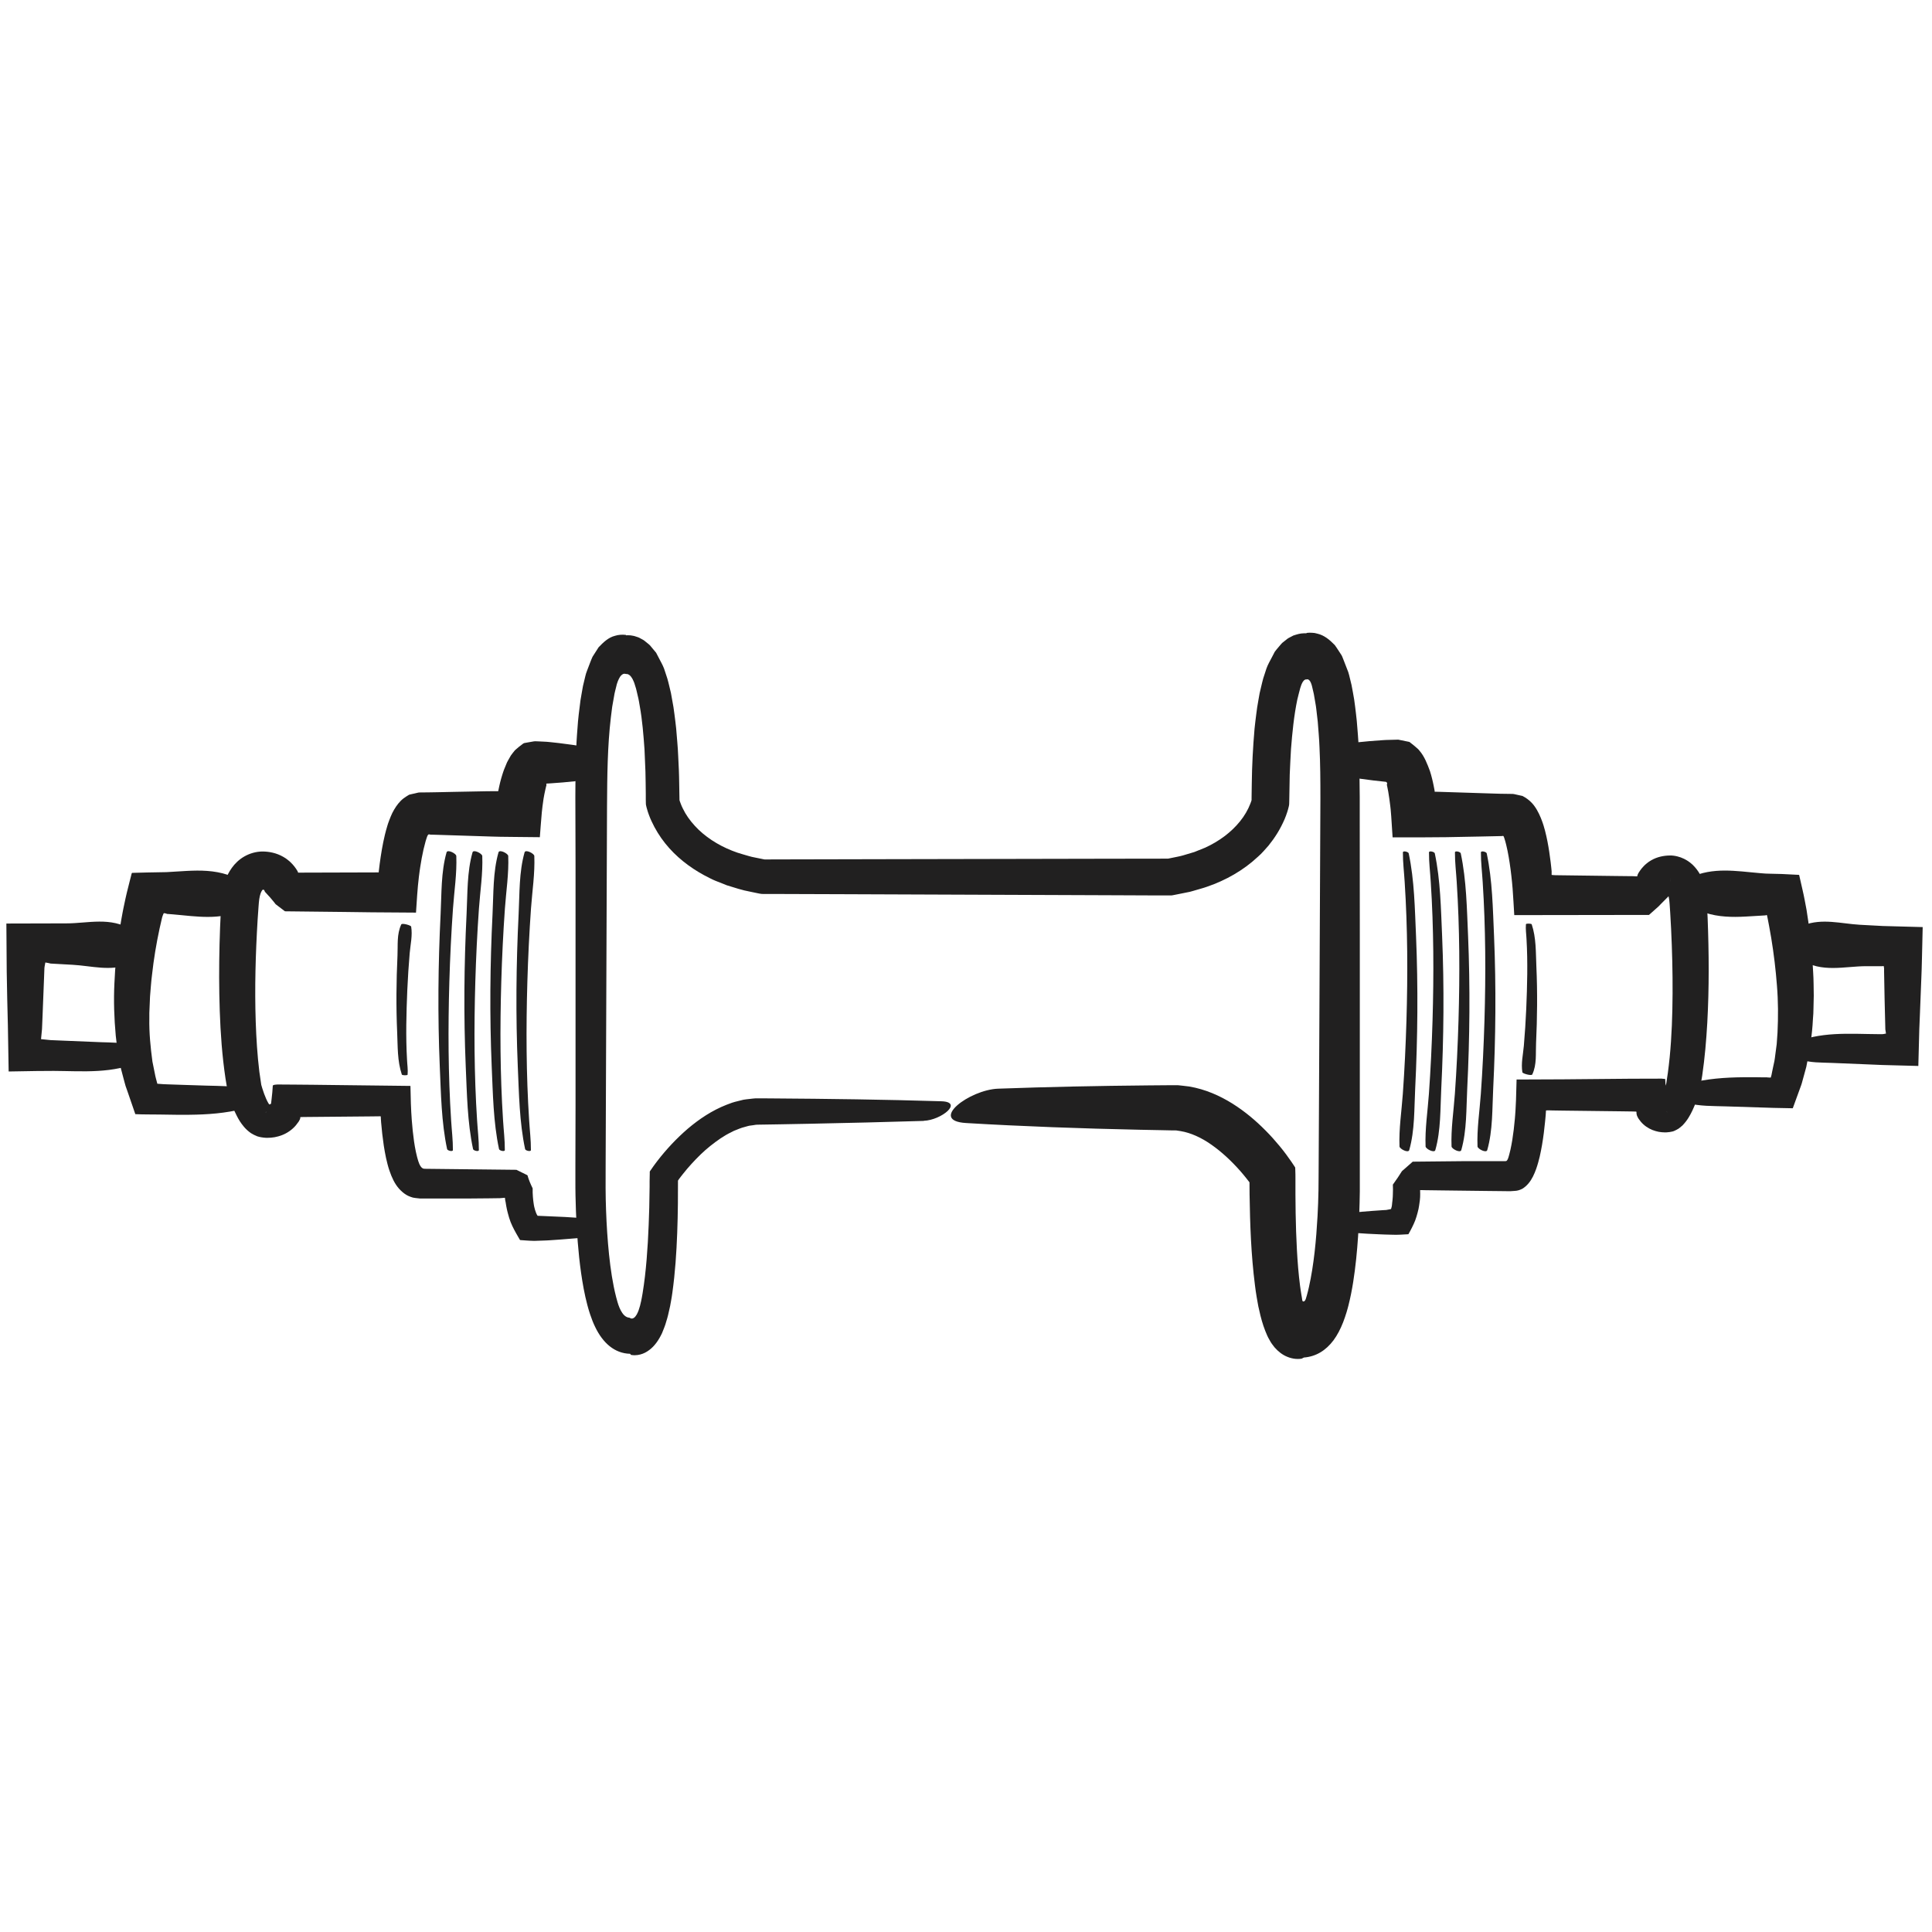 <?xml version="1.0" encoding="UTF-8"?>
<svg id="Layer_1" data-name="Layer 1" xmlns="http://www.w3.org/2000/svg" viewBox="0 0 500 500">
  <defs>
    <style>
      .cls-1 {
        fill: #212020;
        stroke-width: 0px;
      }
    </style>
  </defs>
  <path class="cls-1" d="M33.89,275.66c-3.78,1.22-7.59,1.54-11.41,1.59-1.91.02-3.82-.02-5.72-.06l-2.85-.04c-1.51.01-3.01.02-4.51.03l-7.16.12-.2-11.88-.17-6.97-.13-6.97-.09-12.47,15.51-.04c5.6.01,11.46-1.8,17.01,1.7.92.58-.08,8.62-.77,8.89-4.82,1.87-9.72.41-14.56.13l-5.73-.32c-.37-.1-.83-.19-1.37-.28-.06.27-.12.59-.18.95l-.04.28-.02.15-.02.47-.08,2.15-.38,9.65-.1,2.41-.05,1.21-.05.49-.2,2.08,1.96.2.54.05,1.15.05,2.37.1,9.48.39c2.73.11,5.49,0,8.21.89.54.18,0,4.91-.43,5.05Z"/>
  <path class="cls-1" d="M63.08,286.91c-4.66,1.22-9.36,1.54-14.07,1.59h-3.53s-4.19-.06-4.19-.06c-2.1-.03-4.23,0-6.27-.1-.67-1.99-1.35-3.96-2.04-5.93l-.48-1.36c-.14-.43-.21-.78-.29-1.04l-.45-1.7-.45-1.7c-.15-.57-.22-1.14-.34-1.71-.21-1.14-.43-2.28-.61-3.42l-.4-3.42c-.42-4.55-.57-9.1-.35-13.59.19-4.49.62-8.95,1.28-13.37.18-1.1.34-2.21.54-3.31l.3-1.65.18-.92.29-1.38c.21-.94.37-1.8.62-2.8l.74-2.96.38-1.48c.08-.23.09-.54.23-.7l.76-.02,3.03-.08c1.66-.03,3.32-.06,5-.09l.46-.02.33-.02.66-.04,1.32-.08c1.76-.11,3.52-.23,5.29-.24,3.53-.01,7.04.41,10.46,2.16,1.13.58-.1,8.62-.96,8.89-2.97.93-5.97,1.04-8.97.87-1.5-.08-3-.23-4.5-.38l-2.25-.21-1.12-.09-.28-.02h-.14s-.02-.01-.04-.02l-.08-.03c-.26-.06-.82-.35-.87.1-.07.09-.2.52-.31.84l-.66,2.89c-.85,3.94-1.51,7.93-1.95,11.93-.25,1.89-.35,3.77-.52,5.66l-.12,2.83-.06,1.42v1.41c-.07,3.78.31,7.49.8,11.17.37,1.68.77,4.03.94,4.49l.18.68.09.35c.03.12.04.27.18.23l1.37.1.36.02h.19s.37.02.37.02l1.47.05,2.95.1,5.9.19c3.36.11,6.78,0,10.13.89.67.18,0,4.91-.53,5.05Z"/>
  <path class="cls-1" d="M150.49,320.35c-1.82.15-3.65.29-5.47.44l-2.74.19-.69.04-1.03.04-2.31.08c-.77.01-1.47-.08-2.22-.11l-1.11-.08-.28-.02c-.1,0-.11-.14-.17-.2l-.28-.48c-.75-1.29-1.48-2.56-2.05-4-.26-.73-.52-1.47-.7-2.25-.09-.37-.22-.81-.27-1.11l-.16-.81-.13-.81-.03-.17s0-.01,0-.01l-.02-.08-.07-.32c-.04-.23-.07-.45-.08-.66.03-.08-.08-.03-.13-.04l-.19.02-.37.03-.62.05-2.9.04-5.82.05h-5.82s-2.91,0-2.91,0h-1.87s-1.31,0-1.31,0c-.42-.04-.84-.08-1.26-.14-.43-.04-.82-.14-1.2-.29-.39-.12-.76-.32-1.13-.52-.71-.44-1.35-1-1.9-1.62-1.11-1.26-1.85-2.87-2.41-4.52-.18-.47-.22-.69-.32-.98-.09-.28-.16-.56-.23-.83-.15-.55-.27-1.09-.39-1.62-.22-1.06-.41-2.11-.57-3.14-.31-2.06-.53-4.09-.7-6.1l-.06-.91-.03-.6c-.23-.04-.51,0-.76,0h-.38s-1.8.02-1.8.02l-11.15.1-5.57.05h-.45s-.12.01-.12.01h-.24s-.23.02-.23.02h-.11s0,.08-.01.12c0,.12-.02.23-.05.33.02-.02-.08.17-.14.29l-.1.19-.05.1s-.09.14-.14.21c-.42.61-.88,1.19-1.46,1.7-1.12,1.02-2.48,1.7-3.75,2.04-.64.18-1.26.29-1.88.34-.31.03-.62.04-.93.04-.36,0-.54,0-1.17-.07l.7.05c-.74-.03-1.54-.16-2.22-.39-.55-.22-1.1-.5-1.6-.81-.36-.26-.71-.54-1.04-.84-.32-.29-.5-.52-.75-.79-.86-1.02-1.37-1.9-1.8-2.73-.87-1.67-1.43-3.19-1.94-4.74l-.18-.59-.22-.76c-.05-.15-.09-.32-.11-.47l-.06-.37-.09-.56-.37-2.22c-.24-1.48-.39-2.94-.58-4.42-.66-5.87-.92-11.67-1.03-17.46-.1-5.79-.02-11.55.2-17.31l.2-4.33.13-2.18.04-.55.06-.68c.06-.46.06-.88.17-1.38.31-1.89.86-4.06,2.45-6.28.78-1.09,1.87-2.17,3.25-2.95.69-.39,1.42-.7,2.21-.92.4-.11.8-.2,1.23-.26.2-.03.45-.05.68-.07.11,0,.25-.01.4-.02h.22s.4.02.4.02l-.42-.02c1.64.01,3.58.36,5.36,1.4.44.25.87.53,1.25.86.4.32.76.65,1.08,1.01.34.36.62.73.88,1.1.13.19.27.38.37.57.05.09.12.19.15.28h0c.04.08.06.14.07.21,0,.05.03.05.08.04h.12s20.67-.06,20.67-.06l.02-.27.24-1.97c.33-2.45.72-4.91,1.34-7.49.19-.76.39-1.54.64-2.34l.19-.61c.06-.2.22-.59.32-.87.21-.63.51-1.22.77-1.83.6-1.18,1.31-2.27,2.21-3.17.45-.45.96-.82,1.5-1.16l.41-.25c.14-.09.24-.17.41-.19l.91-.21.91-.21.46-.1c.15-.03.33-.01.5-.02l2.03-.02,2.35-.04c1.4-.03,2.8-.06,4.21-.09,2.81-.05,5.62-.11,8.44-.16l2.11-.02h.88s0-.02,0-.02c0,0,0,0,0,0,0,0,.02.02.05.01h.02s.01,0,.01,0h0s0,0,0,0c0,0-.02.08-.01.06v-.02s.02-.06.02-.06l.02-.12.05-.24c.12-.64.28-1.29.43-1.94.18-.66.34-1.31.57-2,.12-.35.19-.63.4-1.19l.64-1.56c.19-.53.51-.98.76-1.47.14-.24.26-.48.41-.71l.48-.64.5-.62c.17-.2.39-.34.58-.52.39-.34.79-.67,1.21-.97.21-.14.4-.34.64-.43l.75-.14,1.49-.26c.47-.13,1.05-.05,1.59-.04l1.62.08.39.02.22.02.43.04.86.09,1.72.19c2.29.27,4.57.6,6.83.99,3.31.58-.29,8.62-2.79,8.89-2.06.22-4.13.4-6.2.53l-.78.05h-.19c-.07.02-.14.02-.12.02l-.02.02s-.04.06-.05.08c-.03.04-.02.1,0,.15,0,.06.04.02.04.11-.07.3-.2.72-.28,1.13-.1.4-.18.83-.27,1.27l-.12.66-.06.33-.03.17-.06.42c-.14,1.04-.3,2.06-.39,3.12-.2,2.11-.34,4.3-.51,6.41l-6.89-.07-3.42-.04-1.99-.05-6.9-.22c-2.3-.07-4.6-.15-6.89-.22l-1.72-.05h-.43c-.1-.01-.09-.02-.1-.02h-.03s-.11-.03-.11-.03l-.23-.04c-.08,0-.14.06-.19.11-.18.29-.11-.11-.66,1.67-.39,1.37-.73,2.86-1.01,4.39-.14.76-.27,1.54-.39,2.32l-.17,1.18-.18,1.39c-.37,3.01-.53,6.13-.74,9.2l-11.46-.08-6.94-.09-15.51-.17-1.53-1.16-.76-.58c-.15-.1-.2-.19-.27-.28l-.22-.29c-.58-.74-1.39-1.67-2.41-2.75-.05-.09-.06-.19-.11-.28-.02-.02-.02-.03-.02-.04,0-.03-.03-.04-.03-.05-.02-.04-.03-.07-.05-.07,0-.03-.01-.02-.01-.02h0s.04-.06.02-.04l-.02.03s-.06-.05-.38-.08h-.34s.1,0,.1,0h.05s.03,0,.03,0h.01c.11-5.22.03-1.43.05-2.59v.43s0,.43,0,.43l.02.33c0,.22.03.47.05.64.01.19.07.41.07.45.05.18.06.19.09.27,0,0-.04-.02-.12.08-.16.13-.47.63-.66,1.39-.07.16-.08.39-.13.59-.04.2-.09.4-.11.65l-.08.71-.07.88-.25,3.58c-.53,8.77-.78,17.59-.49,26.32.15,4.36.42,8.71.94,12.97l.46,3.15c.03.25.02.17.09.43l.21.71c.15.47.3.94.47,1.4.33.9.71,1.78,1.09,2.42.19.33.36.53.43.64,0,0,0-.01,0-.02-.09.09-.23.26-.33.4-.11.14-.21.33-.29.44-.07.08-.14.17-.2.27-.06.1-.11.2-.15.32-.02.06-.04.12-.05.18-.01.03-.02.03-.03.05-.03.07-.05.16-.04.27l.51-2.18h-.04s-.02,0-.02,0h-.01s0,0,0,0c.02-.17-.16,1.52-.08.79v-.02s.07-.64.07-.64v-.13s.01,0,.01,0h0s0,0,0,0h.07c.06,0,.12,0,.18,0,.12,0,.23-.02.32-.04.18-.04.23-.08.27-.1.02,0,.03-.03.06-.06,0-.01,0,.02.02-.03l.02-.15.04-.29.08-.69c.15-1.18.26-2.46.32-3.57.55-.36,1.71-.22,2.67-.24l2.97.02,4.58.04,7.46.09,17.94.21.11,4.55c.02.75.06,1.5.1,2.24l.13,2c.14,1.87.33,3.74.59,5.56.13.91.29,1.81.47,2.68.1.43.19.87.3,1.28.05.21.11.42.17.62l.15.51c.15.46.32.92.59,1.33.13.21.3.39.51.53.21.13.46.15.71.15l23.6.26.18.09,1.46.72.73.36c.23.13.57.19.55.46.27.92.67,1.94,1.28,3.17-.05,1.4.13,3.1.23,3.73l.09.6.08.41c.06.27.13.55.21.82.17.53.36,1.11.67,1.54l1.69.07c1.81.08,3.62.16,5.42.24,1.96.11,3.91.25,5.86.42,1.96.18-.02,4.91-1.54,5.05Z"/>
  <path class="cls-1" d="M466.27,269.13c3.78-1.22,7.59-1.54,11.41-1.59,1.91-.02,3.82.02,5.72.06l2.85.04h.71s.19,0,.19,0c.1,0,.19-.01.28-.03l.66-.12-.1-.67-.05-.29v-.07s-.02-.03-.02-.03v-.02s0-.11,0-.11l-.02-.87-.17-6.97-.13-6.97v-.87s-.02-.11-.02-.11h0s0-.03,0-.03v-.04s-.03-.15-.03-.15l-.04-.27-.42.03h-4.1c-5.6,0-11.46,1.8-17.01-1.7-.92-.58.08-8.62.77-8.89,4.82-1.87,9.72-.41,14.56-.13l5.96.32,10.32.28-.18,7.63-.09,3.4-.08,2.15-.38,9.65-.1,2.41-.05,1.21-.05,1.92-.2,7.57-7.51-.2-1.83-.05-1.22-.05-2.37-.1-9.48-.39c-2.73-.11-5.49,0-8.21-.89-.54-.18,0-4.91.43-5.05Z"/>
  <path class="cls-1" d="M437.08,280.38c4.66-1.22,9.36-1.54,14.07-1.59h3.53s1.76.03,1.76.03h.88s.22.03.22.03c.24.02.49.04.73.03.08-.22.15-.46.2-.7-.03.12.24-1.24.43-2.12l.31-1.43c.1-.48.14-.98.21-1.47l.39-2.94.21-3c.19-4.01.19-8.08-.15-12.17-.31-4.09-.8-8.18-1.47-12.26l-.54-3.05-.29-1.52-.13-.66-.04-.19-.1-.45c0-.11-.1-.09-.18-.09-.07,0-.14.03-.2.07-.83.05-1.66.1-2.49.15-1.76.11-3.52.23-5.28.24-3.53.01-7.04-.41-10.46-2.16-1.13-.58.1-8.62.96-8.89,2.97-.93,5.97-1.04,8.97-.87,1.5.08,3,.23,4.5.38l2.25.21,1.12.09.28.02.38.02,1.04.03,2.89.07,2.8.14,1.38.07.34.02c.05.09.06.23.09.34l.16.7.63,2.77c.45,1.9.72,3.52,1.05,5.23l.49,3.25c.59,4.27,1.02,8.55,1.22,12.87.14,2.03.12,4.08.16,6.11l-.07,3.07-.04,1.53-.11,1.54c-.19,4.09-.87,8.2-1.71,12.27l-.83,3.03-.21.76c-.08.28-.15.59-.29.97l-.78,2.14-.77,2.11-.38,1.05-.19.52s-.03.09-.05.13h-.14s-.29,0-.29,0l-4.51-.09-12.35-.39c-3.36-.11-6.78,0-10.13-.89-.67-.18,0-4.91.53-5.05Z"/>
  <path class="cls-1" d="M349.67,313.82c1.82-.15,3.65-.29,5.47-.44l2.74-.19.69-.04h.17s.06-.02.06-.02l.11-.02.44-.08.4-.08c.12-.03.28,0,.29-.2.1-.28.15-.56.19-.82.02-.13.03-.26.04-.38l.02-.24.07-.55.05-.56.04-.51.02-.61c.06-.81.02-1.65,0-2.5,1-1.39,1.7-2.43,2.21-3.27.07-.21.4-.43.64-.65l.76-.67,1.53-1.35c4.63-.05,9.28-.09,13.92-.14h10.05c.19.03.37-.08.47-.24.11-.15.19-.33.25-.5,0,.02.07-.23.13-.4.06-.18.11-.37.16-.57.11-.38.2-.79.3-1.2.18-.83.35-1.69.49-2.57.28-1.76.5-3.59.66-5.43l.08-.98.09-1.3c.06-.87.1-1.74.13-2.62l.15-5.31c4.06-.02,8.07-.04,12.07-.05l11.15-.1,5.57-.05,4.76-.02h2.55s1.28-.02,1.28-.02c.4.02.72.07,1.08.1l.13,2.09.15,2.16c.04.42.03.56.03.79v.33s0,.16,0,.16v.02h0c-.31.2.69-.42-.69.44h0s0,0,0,0h-.01s-.02.02-.02.02c-.06.03-.12.08-.19.14-.05.04-.01,0-.03.03.02,0,.3-.41.45-1.01.02-.11.03-.02.07-.05.02,0,.04,0,.05,0h0s.02.41.02.41l.03.48.05.64.07.64v.02c.21,1.97-.27-2.66-.22-2.19h0s-.02,0-.02,0h-.03s-.07.01-.07.01l.7,3.56c.01-.15-.02-.23-.08-.34-.08-.31-.23-.57-.41-.77-.24-.41-.53-.78-.87-1.08-.15-.11-.39-.4-.6-.6-.04-.04-.15-.14-.13-.12h0s0,0,0,0c.05-.06.29-.4.49-.84.43-.85.86-2,1.22-3.15l.13-.43.07-.26.1-.7.3-1.98c.2-1.32.31-2.68.47-4.02.53-5.41.72-10.96.75-16.51.03-5.56-.11-11.14-.38-16.71l-.23-4.17-.14-2.06-.04-.51-.04-.38c-.03-.24-.03-.54-.09-.73-.12-.9-.43-1.53-.52-1.6,0-.02-.03-.03,0-.04.11-.09.23-.22.32-.32.07-.06.13-.14.19-.23.05-.06.07-.1.11-.16.05-.09.07-.14.11-.27.01-.04.02-.09.03-.14.01-.05.04-.19.05-.29,0-.05.05-.38.06-.63l.03-.73v-.5c.03,1.6-.11-3.77.08,3.57h.08s.15-.01.15-.01l-.42.02s-.05.02-.08.02c-.01,0-.03,0-.02,0-.01-.1-.03-.21-.06-.32-.02-.1-.06-.23-.1-.32,0-.05-.02-.1-.04-.15s-.04-.11-.08-.16c-.02-.04,0-.01-.01-.03l-.02-.03s.04.06.06.08c.02.03.05.05.07.07.05.05.11.12.17.17.06.06.11.09.18.15.09.08.18.14.27.21.09.06.02,0,.04.03,0,0,0,0-.01.02-.05.1-.06.21-.11.31-1.16,1.15-2.11,2.11-2.79,2.82l-.26.28c-.08.09-.15.16-.3.29l-.79.7-1.57,1.4-34.87.05c-.14-2.28-.26-4.61-.43-6.86-.09-1.12-.2-2.25-.33-3.36l-.2-1.64c-.29-2.18-.64-4.34-1.12-6.3-.14-.58-.29-1.14-.46-1.65l-.13-.38c-.04-.13-.02-.06-.04-.1l-.04-.07c-.05-.08-.12-.18-.23-.14l-.13.04-1.85.04c-1.4.03-2.8.06-4.21.09-2.81.05-5.62.11-8.44.16l-5.45.04c-2.81,0-5.62,0-8.43,0-.18-2.4-.28-4.89-.5-7.22-.05-.59-.14-1.16-.21-1.74l-.11-.86-.07-.48c-.07-.51-.15-.99-.23-1.48-.09-.47-.17-.96-.27-1.38-.05-.21-.11-.49-.1-.48l.03-.06c.03-.08.06-.21.04-.35-.03-.13-.13-.19-.28-.31-1.09-.12-2.18-.24-3.27-.36-2.29-.27-4.57-.6-6.83-.99-3.31-.58.29-8.62,2.79-8.89,2.06-.22,4.13-.4,6.2-.53l.78-.05.46-.02.76-.02,1.52-.04.76-.02.68.14,1.37.28.69.14c.12,0,.22.07.31.16l.28.22c.38.29.76.59,1.12.91.35.33.75.59,1.03,1,1.28,1.45,2.05,3.48,2.73,5.32.21.7.39,1.27.53,1.88.16.61.28,1.19.4,1.78l.17.87.08.43.04.22c-.01-.06,0-.02,0-.03h0s-.02.02-.03.04c-.01.02-.01.04,0,.07,0,.01.02.03.03.04-.12,0,.35.02.6.02l.86.02,6.9.22c2.3.07,4.6.15,6.89.22l1.72.05,2.78.04c.56-.04,1.03.1,1.51.21l1.45.32c.86.44,1.72,1.05,2.4,1.78,1.99,2.07,3.1,5.84,3.45,7.24.48,1.86.81,3.65,1.08,5.42.14.88.25,1.76.36,2.64l.15,1.31.11,1.1v.94c.18.05.41.04.62.06l.33.02,1.45.02,6.94.09,6.94.09,3.47.04h.87s.56.02.56.02l.43.02.34.02h.17c.06.02.03-.08.05-.12.04-.19.11-.39.21-.57l.16-.29c.09-.17.22-.34.34-.51.24-.34.49-.67.8-.99.29-.33.61-.63.97-.91.34-.29.72-.54,1.12-.77,1.59-.92,3.34-1.23,4.84-1.24h-.34s.31,0,.31,0h.16s.31,0,.31,0l.53.05c.32.05.65.1.95.18.61.15,1.19.36,1.74.63,1.08.53,2.06,1.28,2.77,2.11,1.49,1.67,2.18,3.48,2.57,5.08.13.42.17.8.25,1.2.07.4.14.8.17,1.16l.1,1.11.06.95.18,3.72c.35,9.02.41,18.03-.09,27.11-.26,4.54-.64,9.08-1.31,13.65l-.58,3.45c-.03.31-.2.92-.29,1.2l-.28.89c-.2.59-.4,1.17-.64,1.76-.47,1.17-.98,2.35-1.76,3.61-.38.62-.89,1.31-1.58,2.02-.22.19-.44.38-.67.56-.12.09-.22.17-.36.27-.16.1-.33.19-.5.28-.17.09-.34.17-.51.25-.16.08-.35.15-.59.2-.46.11-.93.18-1.39.2l.51-.04c-.5.06-.67.05-.98.06-.27,0-.54-.01-.81-.04-.54-.04-1.08-.14-1.62-.3-1.09-.3-2.23-.88-3.18-1.74-.48-.43-.87-.92-1.22-1.43-.11-.15-.14-.22-.17-.28l-.1-.2c-.06-.13-.16-.3-.16-.33-.09-.25-.14-.52-.14-.8.1-.37-.28-.25-.51-.28l-.76-.02-2.88-.04-7.46-.09-7.46-.09-2.63-.04c-.56,0-1.2-.07-1.71,0l-.09,1.33-.15,1.58c-.19,1.99-.44,3.98-.78,5.98-.17,1-.37,2.01-.6,3.03-.13.51-.25,1.02-.4,1.54-.07.26-.14.52-.23.78-.08.26-.15.51-.29.88-.49,1.36-1.09,2.7-2,3.77-.45.54-.98,1-1.57,1.37-.63.32-1.27.54-1.98.56l-1.05.07h-1.08s-1.69-.02-1.69-.02l-2.91-.03-5.81-.07-5.81-.07-4.51-.06h-.1s-.84-.02-.84-.02h-.42c-.12,0-.35-.07-.27.13.03.56.02,1.13,0,1.71-.04.61-.06.86-.26,2.17l-.15.85-.25,1.02c-.17.68-.39,1.34-.62,1.99-.26.63-.53,1.26-.84,1.85-.15.3-.3.6-.47.9l-.25.45-.12.22-.06.11s-.08.01-.12.02c-1.35.06-2.65.19-4.07.12l-1.94-.05-1.47-.06-2.94-.14c-1.96-.11-3.91-.25-5.86-.42-1.96-.18.02-4.91,1.54-5.05Z"/>
  <path class="cls-1" d="M239.11,290.09c-9.87.3-19.76.54-29.67.74l-7.43.14-3.72.06-1.86.03c-.29.02-.67-.01-.88.04l-.68.11c-.46.09-.88.07-1.37.23l-1.43.4c-.48.13-.95.37-1.42.54l-.71.28c-.23.11-.47.24-.7.36-1.88.89-3.68,2.18-5.41,3.55-1.74,1.38-3.36,2.99-4.9,4.68-.77.84-1.51,1.72-2.22,2.62-.35.42-.73.94-1.01,1.31l-.24.36-.02,5.97c-.03,2.53-.08,5.06-.18,7.6-.19,5.09-.52,10.19-1.25,15.42-.1.66-.18,1.31-.31,1.97l-.18.99-.09.51-.18.79c-.23,1.06-.46,2.11-.81,3.17-.28,1.09-.71,2.04-1.1,3.04-.88,1.87-1.96,3.39-3.32,4.39-.67.51-1.43.92-2.32,1.15-.44.11-.91.19-1.36.19-.22,0-.44,0-.64-.03-.1,0-.2-.02-.29-.04-.05-.01-.09-.01-.14-.03l-.19-.27c-4.03-.09-7.07-2.81-9.06-6.96-.5-1.02-.92-2.12-1.29-3.23l-.27-.84-.18-.6-.29-1.05c-.37-1.4-.67-2.77-.93-4.14-1.02-5.46-1.5-10.79-1.82-16.12-.15-2.66-.25-5.32-.3-7.98-.02-1.34-.04-2.65-.03-4.02v-3.87c.02-5.2.03-10.4.04-15.59,0-20.78,0-41.51,0-62.15l-.04-13.97c0-2.33-.03-4.64.01-7.03.04-2.37.01-4.73.14-7.13l.14-3.58c.05-1.19.17-2.4.25-3.6.14-2.4.47-4.84.78-7.28.22-1.24.41-2.47.65-3.72l.46-1.91.14-.59c.06-.24.1-.45.19-.71.16-.5.36-.97.54-1.46.38-.96.72-1.96,1.15-2.88l1.56-2.44c1.25-1.3,2.53-2.55,4.29-2.98.85-.27,1.8-.31,2.65-.23.05.05.1-.07.15.11h.17s.34-.01.34-.01c.23,0,.46.02.68.03.44.08.91.13,1.32.29.43.13.86.26,1.23.5.38.23.8.38,1.14.69l1.05.85c.35.28.62.71.94,1.06l.92,1.1.71,1.36c.46.92.99,1.78,1.36,2.78l.83,2.52c.21.65.32,1.26.49,1.89l.45,1.88.33,1.84c.23,1.23.45,2.46.58,3.67.15,1.21.32,2.43.44,3.64l.3,3.61c.11,1.21.18,2.4.23,3.59l.17,3.58c.1,2.38.09,4.75.15,7.12.02.83,0,.57.03.74,0-.02.15.5.31.87.29.8.72,1.6,1.16,2.4.92,1.58,2.13,3.02,3.48,4.34,2.74,2.6,6.2,4.61,10.06,5.93.97.32,1.97.58,2.96.88.98.3,2.04.43,3.06.67l.73.15c.17.04.19.04.23.04h1.53s3.49-.01,3.49-.01l27.93-.06,55.87-.11,13.97-.02h1.6c.05,0,0,0,.17-.03l.69-.14c1.01-.23,2.06-.38,3.05-.67l2.94-.88,2.79-1.12c3.6-1.65,6.73-3.96,9.03-6.82,1.15-1.41,2.08-3.02,2.68-4.59.07-.19.16-.39.21-.57l.09-.3s.01-.05.01-.08c0,0,0,.01,0,.01,0,0,0,.04,0-.07v-.45s.05-3.56.05-3.56c.05-4.75.3-9.54.72-14.38.11-1.21.29-2.44.43-3.65.13-1.21.34-2.45.56-3.69l.33-1.86.45-1.9c.16-.64.29-1.26.48-1.91l.83-2.55c.37-1.05.92-1.96,1.41-2.91l.74-1.42c.29-.42.63-.77.94-1.16.32-.37.63-.77.97-1.12l1.1-.87c.35-.32.77-.52,1.18-.73l.61-.32.66-.21c.43-.16.9-.23,1.37-.32.23-.03.47-.04.71-.05h.35s.18,0,.18,0c.06-.04.12.11.17-.1.43-.06.89-.06,1.36-.04l.7.06.68.16c1.83.41,3.23,1.61,4.54,2.95.59.79,1.11,1.67,1.67,2.5.15.19.25.45.35.7l.3.76.59,1.52c.2.51.4,1.01.59,1.52.09.27.17.52.22.76l.16.66.47,1.93c.26,1.26.45,2.5.68,3.75.2,1.24.31,2.45.47,3.68.17,1.23.25,2.43.35,3.64.09,1.21.21,2.42.27,3.62.09,2.39.25,4.79.27,7.17l.08,7.11v6.98s.02,27.93.02,27.93v55.85c0,3.78,0,7.57,0,11.37-.05,3.87-.19,7.73-.45,11.63-.26,3.9-.64,7.82-1.27,11.82-.32,2-.71,4.02-1.24,6.1l-.21.78-.25.87c-.27.89-.57,1.77-.9,2.63-.67,1.71-1.5,3.33-2.49,4.66-2,2.66-4.54,4.21-7.66,4.46l-.58.29c-.16.04-.3.05-.47.06-.33.02-.69.02-1.06,0-.75-.07-1.49-.25-2.14-.52-1.31-.52-2.37-1.36-3.35-2.47-.47-.6-.94-1.19-1.32-1.95-.19-.37-.42-.69-.58-1.11l-.51-1.22c-.65-1.65-1.16-3.49-1.53-5.22l-.15-.66-.08-.33-.04-.2-.14-.77c-.1-.51-.2-1.03-.27-1.53-.17-1.02-.32-2.03-.44-3.03-1.02-8-1.28-15.77-1.4-23.54l-.02-2.91c0-.35,0-.19,0-.23h0s0,0,0,0h0s.05.06-.06-.08c-.26-.33-.5-.67-.78-1-.53-.67-1.08-1.32-1.64-1.96-2.26-2.55-4.75-4.86-7.36-6.69-2.59-1.84-5.4-3.1-7.94-3.52-.3-.04-.6-.09-.9-.14l-.23-.04c-.08-.01-.23,0-.33-.01h-.71s-2.84-.06-2.84-.06c-1.89-.04-3.78-.07-5.67-.11-15.1-.32-30.09-.86-44.89-1.74-9.8-.58.87-8.62,8.31-8.89,12.91-.47,25.88-.73,38.88-.85l4.88-.04h2.44c.17-.03.49.01.76.04l.83.09,1.66.2c4.22.72,7.91,2.39,11.16,4.41,3.25,2.04,6.07,4.43,8.61,7,1.28,1.28,2.47,2.63,3.62,4.01.57.7,1.13,1.4,1.67,2.13.42.56.92,1.29,1.37,1.92l.67,1c.1.17.24.33.32.51l.02.6c.03.8.05,1.6.04,2.41v1.58s0,2.4,0,2.4l.05,4.79c.05,3.19.16,6.37.33,9.51.17,3.15.42,6.27.81,9.28.11.74.2,1.5.33,2.22l.17,1,.02.17c.01.15.02.25.06.39.03.12.1.31.25.3.12,0,.27-.03.36-.14.1-.1.17-.23.24-.38l.05-.11.29-.98c.19-.68.37-1.39.53-2.11,1.29-5.8,1.88-12.13,2.23-18.39.12-2.2.2-4.4.24-6.6l.03-3.29.02-3.39.07-13.55.13-27.1.25-54.2c0-4.49-.02-8.9-.24-13.3-.08-2.2-.29-4.36-.45-6.53l-.37-3.2c-.11-1.07-.34-2.07-.5-3.12-.08-.52-.17-1.03-.3-1.51l-.31-1.31c-.08-.33-.15-.55-.26-.82-.11-.26-.23-.52-.43-.72-.18-.22-.49-.34-.75-.23-.29-.05-.55.14-.73.34-.19.21-.33.46-.45.72-.06.13-.13.26-.17.4l-.27.82c-.28.94-.49,1.97-.75,2.94-.85,4.08-1.29,8.44-1.63,12.8-.14,2.19-.22,4.4-.33,6.61l-.12,6.75c-.03.55.02.99-.12,1.48-.11.46-.24.97-.37,1.36-.21.71-.47,1.33-.73,1.98-.55,1.25-1.16,2.45-1.86,3.58-.37.55-.7,1.14-1.1,1.66l-1.2,1.58c-.88.98-1.72,2-2.71,2.85-3.82,3.58-8.39,6.12-13.09,7.74-1.01.37-2.04.62-3.05.93-.51.14-1.02.31-1.53.43l-1.54.31-1.54.31-.81.16-.52.1c-.2.06-.41.05-.61.05h-3.17s-11.65-.05-11.65-.05l-23.29-.09-46.58-.18-11.65-.04-5.82-.02h-2.98c-.79.06-1.63-.21-2.05-.27l-1.53-.32c-2.05-.36-4.06-1.05-6.07-1.66l-2.97-1.18c-.99-.39-1.93-.95-2.89-1.42-3.78-2.05-7.33-4.79-10.1-8.28-1.39-1.74-2.57-3.66-3.52-5.72-.24-.51-.46-1.04-.66-1.59-.21-.55-.37-1.04-.59-1.85-.08-.38-.22-.76-.21-1.15l-.02-1.09v-1.43c-.04-1.91-.02-3.83-.09-5.74l-.24-5.7c-.27-3.77-.57-7.56-1.22-11.17-.16-.9-.29-1.83-.52-2.68-.22-.85-.37-1.78-.66-2.57l-.22-.71c-.05-.19-.15-.37-.22-.55-.14-.37-.34-.72-.57-1.05-.23-.32-.53-.62-.92-.75-.09-.04-.19-.04-.29-.05-.1.01-.19.03-.29-.03-.19-.06-.4-.06-.59.02-.75.34-1.09,1.16-1.4,1.88l-.2.57c-.08.2-.1.34-.19.71-.2.87-.46,1.7-.59,2.62l-.48,2.71-.35,2.78c-.88,7.47-.94,15.13-.99,22.88l-.18,46.58-.18,46.58c-.02,3.91-.04,7.69.11,11.53.14,3.82.38,7.64.77,11.42.4,3.77.94,7.53,1.85,11.05l.34,1.24c.07.24.15.49.23.73.17.48.36.96.6,1.41.24.45.52.9.89,1.26.36.36.84.63,1.36.65.18.07.35.21.55.22.2.02.4-.04.57-.15.34-.21.58-.56.78-.9.39-.7.64-1.48.85-2.25.1-.38.2-.79.29-1.23.04-.15.11-.57.18-.91l.19-1.07c.23-1.43.44-2.89.61-4.35.68-5.86.95-11.85,1.12-17.84.03-1.81.08-3.62.09-5.43v-1.44c.01-.66.02-1.32.04-1.97v-.49c.06-.15.18-.28.27-.41l.56-.81.58-.8c.2-.28.39-.52.52-.69,2.34-3.04,4.96-5.84,7.89-8.37,2.95-2.5,6.26-4.73,10.04-6.21l1.42-.53c.47-.18.99-.27,1.48-.41l1.5-.37c.52-.09,1.05-.14,1.58-.2.52-.06,1.07-.13,1.57-.16h1.38s2.76.02,2.76.02c14.69.1,29.38.29,43.92.74,5.82.18-.06,4.91-4.55,5.05Z"/>
  <path class="cls-1" d="M104,278.11c-1.19-3.53-1.05-7.28-1.21-10.88-.3-6.65-.23-13.3.08-19.93.13-2.66-.23-5.49.98-8.06.2-.42,2.5.23,2.56.56.38,2.3-.18,4.58-.38,6.86-.27,3.18-.48,6.37-.62,9.55-.25,6.01-.42,12.04-.07,18.03.05,1.29.27,2.56.15,3.87-.02.26-1.42.19-1.48,0Z"/>
  <path class="cls-1" d="M364.57,220.84c1.49,7.02,1.58,14.33,1.9,21.45.55,13.13.43,26.28-.22,39.39-.27,5.27-.08,10.83-1.54,15.96-.24.85-2.49-.3-2.52-.94-.18-4.53.54-9.08.86-13.6.45-6.32.75-12.65.94-18.98.35-11.95.31-23.91-.46-35.83-.15-2.55-.48-5.12-.46-7.69,0-.51,1.42-.16,1.5.24Z"/>
  <path class="cls-1" d="M371.32,220.84c1.49,7.02,1.58,14.33,1.9,21.45.55,13.13.43,26.28-.22,39.39-.27,5.27-.08,10.83-1.54,15.96-.24.85-2.49-.3-2.52-.94-.18-4.53.54-9.08.86-13.6.45-6.32.75-12.65.94-18.98.35-11.95.31-23.91-.46-35.83-.15-2.55-.48-5.12-.46-7.69,0-.51,1.42-.16,1.5.24Z"/>
  <path class="cls-1" d="M378.04,220.84c1.49,7.02,1.58,14.33,1.9,21.45.55,13.13.43,26.28-.22,39.39-.27,5.27-.08,10.83-1.54,15.96-.24.85-2.49-.3-2.52-.94-.18-4.53.54-9.08.86-13.6.45-6.32.75-12.65.94-18.98.35-11.95.31-23.91-.46-35.83-.15-2.55-.48-5.12-.46-7.69,0-.51,1.42-.16,1.5.24Z"/>
  <path class="cls-1" d="M384.76,220.84c1.49,7.02,1.58,14.33,1.9,21.45.55,13.13.43,26.28-.22,39.39-.27,5.27-.08,10.83-1.54,15.96-.24.85-2.49-.3-2.52-.94-.18-4.53.54-9.08.86-13.6.45-6.32.75-12.65.94-18.98.35-11.95.31-23.91-.46-35.83-.15-2.55-.48-5.12-.46-7.69,0-.51,1.42-.16,1.5.24Z"/>
  <path class="cls-1" d="M135.9,297.39c-1.49-7.02-1.58-14.33-1.9-21.45-.55-13.13-.43-26.28.22-39.39.27-5.27.08-10.83,1.54-15.96.24-.85,2.49.3,2.52.94.18,4.53-.54,9.08-.86,13.6-.45,6.32-.75,12.65-.94,18.98-.35,11.95-.31,23.91.46,35.83.15,2.55.48,5.12.46,7.69,0,.51-1.42.16-1.5-.24Z"/>
  <path class="cls-1" d="M129.15,297.39c-1.49-7.02-1.58-14.33-1.9-21.45-.55-13.13-.43-26.28.22-39.39.27-5.27.08-10.83,1.54-15.96.24-.85,2.49.3,2.52.94.18,4.53-.54,9.08-.86,13.6-.45,6.32-.75,12.65-.94,18.98-.35,11.95-.31,23.91.46,35.83.15,2.55.48,5.12.46,7.69,0,.51-1.42.16-1.5-.24Z"/>
  <path class="cls-1" d="M122.43,297.39c-1.49-7.02-1.58-14.33-1.9-21.45-.55-13.13-.43-26.28.22-39.39.27-5.27.08-10.83,1.54-15.96.24-.85,2.49.3,2.52.94.18,4.53-.54,9.08-.86,13.6-.45,6.32-.75,12.65-.94,18.98-.35,11.95-.31,23.91.46,35.83.15,2.55.48,5.12.46,7.69,0,.51-1.42.16-1.5-.24Z"/>
  <path class="cls-1" d="M115.71,297.39c-1.49-7.02-1.58-14.33-1.9-21.45-.55-13.13-.43-26.28.22-39.39.27-5.27.08-10.83,1.54-15.96.24-.85,2.49.3,2.52.94.18,4.53-.54,9.08-.86,13.6-.45,6.32-.75,12.65-.94,18.98-.35,11.95-.31,23.91.46,35.83.15,2.55.48,5.12.46,7.69,0,.51-1.42.16-1.5-.24Z"/>
  <path class="cls-1" d="M396.4,239.2c1.19,3.53,1.05,7.28,1.21,10.88.3,6.65.23,13.3-.08,19.93-.13,2.66.23,5.49-.98,8.06-.2.42-2.5-.23-2.56-.56-.38-2.3.18-4.58.38-6.86.27-3.18.48-6.37.62-9.55.25-6.01.42-12.04.07-18.03-.05-1.29-.27-2.56-.15-3.87.02-.26,1.42-.19,1.48,0Z"/>
</svg>